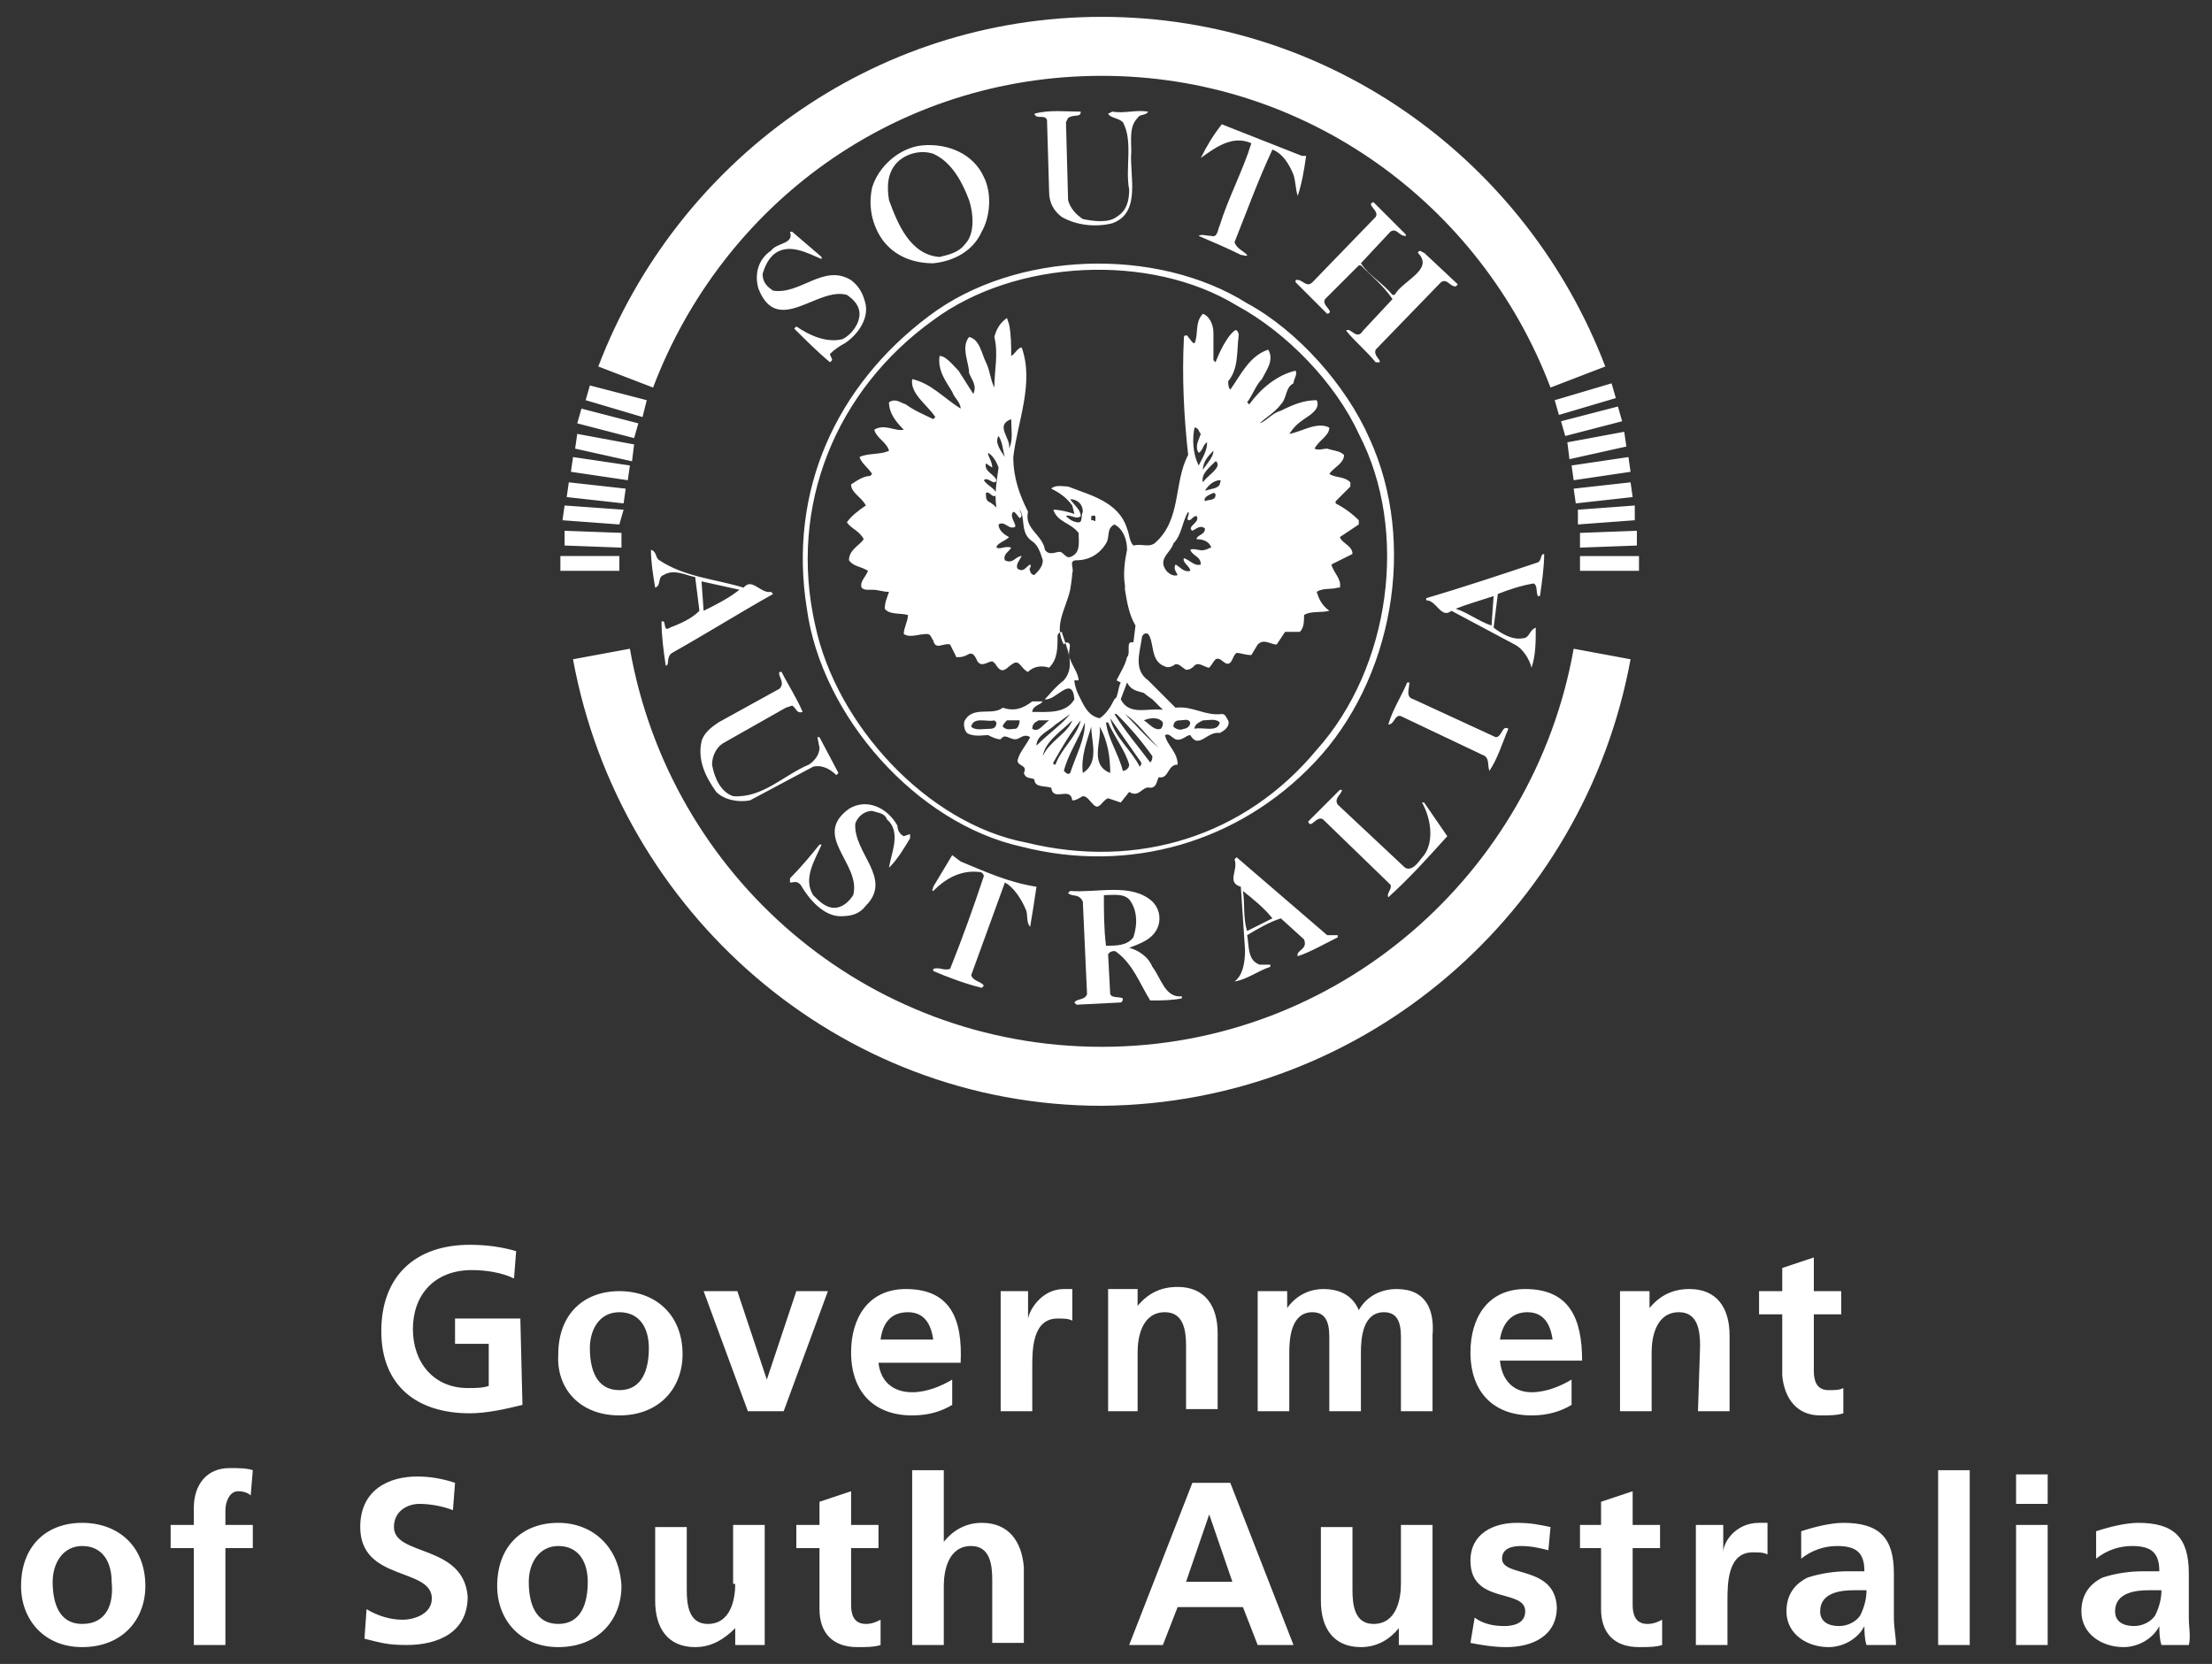 <svg version="1.1" id="Layer_1" xmlns="http://www.w3.org/2000/svg" x="0" y="0" viewBox="0 0 105 79" xml:space="preserve"><rect x="0" y="0" width="105" height="79" fill="#333333" stroke="none"/><path d="M24.7 62.6h-3.1v1.2h1.6v2c-.3.1-.6.1-1 .1-1.6 0-2.6-1.2-2.6-2.8 0-1.6 1-2.8 2.8-2.8.6 0 1.4.1 2 .4l.1-1.3c-.7-.2-1.4-.3-2.2-.3-2.6 0-4.2 1.5-4.2 4.1 0 2.6 1.7 3.9 4.2 3.9.8 0 1.7-.2 2.5-.4l-.1-4.1zm4.7 4.6c1.9 0 3-1.3 3-2.9 0-1.9-1.3-3-3-3s-2.9 1.1-2.9 3c-.1 1.6 1 2.9 2.9 2.9zm0-4.9c1 0 1.4.8 1.4 1.7 0 1-.3 2-1.4 2-1.1 0-1.4-1-1.4-2 0-.8.4-1.7 1.4-1.7zm8.4-1l-1.4 4.2-1.4-4.2h-1.6l2.1 5.7h1.7l2.1-5.7h-1.5zm5.2-.1c-1.8 0-2.6 1.4-2.6 3 0 1.9 1.1 3 2.9 3 .8 0 1.4-.2 1.9-.5v-1.2c-.5.3-1.2.6-1.9.6-.9 0-1.5-.5-1.6-1.4h3.9c.1-2.1-.5-3.5-2.6-3.5zm-1.2 2.4c.1-.8.5-1.3 1.3-1.3s1.1.6 1.2 1.3h-2.5zm7-1v-1.3h-1.3V67H49v-2.1c0-.8 0-2.3 1.2-2.3.3 0 .5 0 .7.1v-1.5h-.4c-1 0-1.6.9-1.7 1.4zm5.2 1.6c0-.7.2-1.9 1.3-1.9.9 0 1 .9 1 1.6v3h1.5v-3.6c0-1.3-.6-2.2-1.9-2.2-.8 0-1.4.3-1.9.9v-.8h-1.4V67H54v-2.8zm12.3-3c-.7 0-1.4.3-1.8 1-.3-.7-.9-1-1.7-1-.5 0-1.2.2-1.7.9v-.8h-1.4V67h1.5v-2.8c0-.7.1-1.9 1.1-1.9.8 0 .8.8.8 1.3V67h1.5v-2.8c0-.7.1-1.9 1.1-1.9.8 0 .8.8.8 1.3V67H68v-3.6c.1-1.2-.3-2.2-1.7-2.2zm4.9 3.4h3.9c0-2-.6-3.4-2.7-3.4-1.8 0-2.6 1.4-2.6 3 0 1.9 1.1 3 2.9 3 .8 0 1.4-.2 1.9-.5v-1.2c-.5.3-1.2.6-1.9.6-.8 0-1.4-.5-1.5-1.5zm1.3-2.3c.8 0 1.1.6 1.2 1.3h-2.5c.1-.7.5-1.3 1.3-1.3zm8.1 4.7h1.5v-3.6c0-1.3-.6-2.2-1.9-2.2-.8 0-1.4.3-1.9.9v-.8h-1.4V67h1.5v-2.8c0-.7.2-1.9 1.3-1.9.9 0 1 .9 1 1.6l-.1 3.1zm5.8.2c.4 0 .8 0 1.1-.1v-1.2c-.2.1-.4.1-.7.1-.6 0-.7-.5-.7-.9v-2.7h1.3v-1.1h-1.3v-1.6l-1.5.5v1.1h-1.1v1.1h1.1v2.9c.1 1.1.7 1.9 1.8 1.9zM3.9 72.3c-1.7 0-2.9 1.1-2.9 3 0 1.6 1.1 2.9 2.9 2.9 1.9 0 3-1.3 3-2.9 0-1.9-1.3-3-3-3zm0 4.8c-1.1 0-1.4-1-1.4-2 0-.9.5-1.7 1.4-1.7 1 0 1.4.8 1.4 1.7.1 1-.2 2-1.4 2zm5.3-5.5v.8H8.1v1.1h1.1v4.6h1.5v-4.6H12v-1.1h-1.3v-.7c0-.4.2-.9.6-.9.3 0 .5.1.6.2l.1-1.2c-.3-.1-.7-.1-1.1-.1-1.1 0-1.7.8-1.7 1.9zm9.5.9c0-.8.7-1.1 1.2-1.1s1.1.1 1.6.3l.1-1.3c-.6-.2-1.2-.3-1.8-.3-1.3 0-2.7.6-2.7 2.4 0 2.6 3.4 1.9 3.4 3.4 0 .7-.8 1-1.4 1-.6 0-1.2-.2-1.7-.5l-.1 1.4c.8.2 1.1.3 2 .3 1.5 0 2.9-.6 2.9-2.3-.2-2.5-3.5-1.9-3.5-3.3zm7.8-.2c-1.7 0-2.9 1.1-2.9 3 0 1.6 1.1 2.9 2.9 2.9 1.9 0 3-1.3 3-2.9-.1-1.9-1.4-3-3-3zm0 4.8c-1.1 0-1.4-1-1.4-2 0-.9.5-1.7 1.4-1.7 1 0 1.4.8 1.4 1.7 0 1-.3 2-1.4 2zm8.4-1.9c0 .7-.2 1.9-1.3 1.9-.9 0-1-.9-1-1.6v-3h-1.5V76c0 1.3.6 2.2 1.9 2.2.8 0 1.4-.4 1.9-.9v.8h1.4v-5.7h-1.5v2.8zm6.2 1.9c-.6 0-.7-.5-.7-.9v-2.7h1.3v-1.1h-1.3v-1.6l-1.5.5v1.1h-1.1v1.1h1.1v2.9c0 1.1.6 1.8 1.8 1.8.4 0 .8 0 1.1-.1v-1.2c-.2.1-.4.2-.7.2zm5.5-4.8c-.8 0-1.4.4-1.8.9v-3.4h-1.5v8.3h1.5v-2.8c0-.7.2-1.9 1.3-1.9.9 0 1 .9 1 1.6v3h1.5v-3.6c-.1-1.2-.7-2.1-2-2.1zm10-1.9l-3 7.7h1.6l.7-1.8H59l.7 1.8h1.7l-3-7.7h-1.8zm-.3 4.7l1.1-3.2 1.1 3.2h-2.2zm10.2.1c0 .7-.2 1.9-1.3 1.9-.9 0-1-.9-1-1.6v-3h-1.5V76c0 1.3.6 2.2 1.9 2.2.8 0 1.4-.4 1.8-.9v.8H68v-5.7h-1.5v2.8zm4.8-1.2c0-.5.5-.6.9-.6.5 0 .9.1 1.3.2l.1-1.1c-.5-.1-.9-.2-1.6-.2-1.1 0-2.2.5-2.2 1.8 0 2.1 2.6 1.3 2.6 2.4 0 .6-.6.7-1 .7-.5 0-1-.1-1.4-.4l-.2 1.2c.5.1 1.1.2 1.7.2 1.2 0 2.4-.5 2.4-1.9-.1-2-2.6-1.4-2.6-2.3zm6.9 3.1c-.6 0-.7-.5-.7-.9v-2.7h1.3v-1.1h-1.3v-1.6l-1.5.5v1.1h-1v1.1h1v2.9c0 1.1.6 1.8 1.8 1.8.4 0 .8 0 1.1-.1v-1.2c-.2.1-.4.2-.7.2zm3.6-3.4v-1.3h-1.3v5.7H82V76c0-.8 0-2.3 1.2-2.3.3 0 .5 0 .7.1v-1.5h-.4c-1.1 0-1.7.9-1.7 1.4zm8.1 1.7v-.7c0-1.7-.7-2.4-2.4-2.4-.6 0-1.4.2-2 .4V74c.5-.4 1.1-.6 1.7-.6.9 0 1.3.3 1.3 1.2h-.8c-.6 0-1.3.1-1.9.3-.6.3-1 .8-1 1.6 0 1.1 1 1.7 2 1.7.7 0 1.4-.4 1.7-1 0 .2 0 .6.1.9H90c0-.4-.1-.8-.1-1.3v-1.4zm-1.6 1.3c-.2.3-.6.5-1 .5-.5 0-.9-.2-.9-.7 0-.9 1-1 1.6-1h.6c0 .4-.1.8-.3 1.2zm3.7 1.4h1.5v-8.3H92v8.3zm3.7 0h1.5v-5.7h-1.5v5.7zm0-6.7h1.5V70h-1.5v1.4zm8.2 5.4v-2.1c0-1.7-.7-2.4-2.4-2.4-.6 0-1.4.2-2 .4V74c.5-.4 1.1-.6 1.7-.6.9 0 1.3.3 1.3 1.2h-.8c-.6 0-1.3.1-1.9.3-.6.3-1 .8-1 1.6 0 1.1 1 1.7 2 1.7.7 0 1.4-.4 1.7-1 0 .2 0 .6.1.9h1.3c.1-.4 0-.8 0-1.3zm-1.6-.1c-.2.3-.6.5-1 .5-.5 0-.9-.2-.9-.7 0-.9 1-1 1.6-1h.6c0 .4-.1.8-.3 1.2zM65 20.8c-1.1-2.5-3.4-5.1-5.8-6.4-4.3-2.7-11-2.5-15.1.6-4.4 3.3-6.7 8.3-5.8 13.9.7 5.1 5.2 10.2 10.2 11.3 5.1 1.3 10.3-.2 13.9-4 3.7-3.9 4.9-10.4 2.6-15.4zM48.7 40c-4.7-.9-9-5.6-10-10.3-1.3-5.7 1-11.2 5.6-14.5 3.9-2.9 10.3-3.2 14.4-.7 2.4 1.3 4.7 3.7 5.8 6.1 2.4 4.6 1.5 11.1-2 15-3.4 4.1-8.5 5.7-13.8 4.4zm-13.1-2l3-1.6c.4-.1.8.1 1.1.4l.1-.1-.9-1.7h-.1l.1.5c0 .3-.2.6-.5.8-1.2.5-2.2 1.6-3.6 1.5-.6-.2-.9-.9-1-1.5 0-.4.2-.8.5-1l3-1.7.3-.1c.2.1.2.4.5.3-.3-.7-.7-1.3-1-1.9H37c-.1.2.3.5 0 .8l-2.9 1.6c-.3.2-.7.5-.8.9-.2.9.2 1.7.7 2.4.4.4 1.1.5 1.6.4zm35.1-1.4c.4-.6.6-1.3.9-2-.3-.2-.3.4-.6.4l-3.9-1.8c-.4-.1-.2-.5-.2-.8h-.1c-.3.7-.7 1.3-.9 2 .3 0 .3-.5.6-.4l4 1.9c.2.2.1.4.2.7zm-4.8 6c1-.9 1.9-1.9 2.8-2.9l-1.1-1.6h-.1c.4.7.6 1.8.1 2.5-.2.2-.5.8-.9.6l-3.2-3c-.2-.3.2-.5.2-.7h-.1L62.1 39c.1.4.4-.3.7-.1L66 42c.1.2-.2.4-.1.6-.1 0-.1 0 0 0zm-23.7-1.4c.4-.4.7-.9 1-1.4v-.2l-.3.1c-.2-.1-.3-.3-.3-.5-.5-.9-1.5-1.3-2.3-.8-1.8 1.3.6 2.6.2 4.1-.2.3-.5.6-.9.6s-.7-.3-1-.6c-.5-.8.1-1.7.4-2.4h-.1c-.4.5-.9 1.1-1.4 1.6v.2c.2 0 .3-.1.5.1.4.7 1.1 1.5 1.9 1.5.5 0 .9-.1 1.2-.5 1.3-1.3-.6-2.5-.5-3.9.1-.3.4-.6.8-.6.3.1.6.1.7.4.7.6.2 1.6.1 2.3zm6.5 2c.1.2 0 .6.2.8.1-.6.2-1.2.3-1.9-1.3-.2-2.4-.7-3.6-1.2l-.4-.3-.9 1.5c0 .1-.1.2 0 .2.6-.6 1.3-1 2.2-.9.1 0 .2.1.2.2-.5 1.5-1 2.9-1.6 4.4-.3.1-.5-.1-.8 0v.1c.7.3 1.5.6 2.3.8l.1-.1c-.1-.2-.5-.2-.6-.5l1.6-4.4c.4.2.8.8 1 1.3zM31.5 29.5h-.1c0 .7.1 1.4.2 2.1.2 0 0-.4.3-.6 1.6-.9 3.2-1.9 4.8-2.8l-.1-.1c-.5.1-.9-.7-1.3-.2-1.3-.4-2.8-.5-4-1.3-.2-.1-.1-.4-.4-.5 0 .6.1 1.2.2 1.8.3-.1.1-.5.4-.6.5-.3 1 0 1.5.1l.2 1.6c-.4.4-.9.6-1.4.8-.3.2-.2-.2-.3-.3zm3.6-1.5c-.5.4-1.1.7-1.7 1l-.1-1.4 1.8.4zM53 45.2c.8.6 1.1 1.5 1.6 2.3.5 0 1 0 1.5-.1v-.1c-.8.1-1-.9-1.4-1.4-.2-.5-.7-.8-1.1-.9.5-.2 1.2-.4 1.4-1.1.1-.4 0-.8-.3-1.1-1-.9-2.6-.4-3.9-.5l-.1.1c.2.2.5 0 .7.4l.2 4.4c-.1.3-.5.2-.6.4l.1.1 2-.1c.1 0 .2 0 .2-.2-.2-.1-.5 0-.6-.2l-.1-1.9.1-.1s.2-.1.3 0zm-.6-2.7c.4 0 .9-.1 1.2.2.4.5.4 1.2.2 1.8-.3.4-.8.4-1.3.4-.1-.8-.1-1.6-.1-2.4zm9.2 2.9c.6-.2 1.3-.6 1.9-.9v-.1H63l-4.3-3.7-.1.1c.2.5-.4 1.1.3 1.3l.2 3c0 .6-.1 1.2-.5 1.5.6-.1 1.1-.5 1.7-.7v-.1h-.5c-.6-.2-.5-.9-.6-1.4.5-.3 1-.6 1.6-.8l1.1 1c.2.5-.4.5-.3.8zm-2.4-1.2c-.2-.6-.1-1.3-.2-1.9.5.4 1 .8 1.4 1.3l-1.2.6zm13.6-16.5c.2.1.1.4.2.6h.1c.1-.7.2-1.4.2-2-.2 0-.1.3-.3.4-1.8.6-3.6 1.2-5.3 1.7v.1c.5 0 .7.9 1.2.5l3 1.6c.4.2.7.7.8 1.1.2-.6.2-1.2.2-1.9-.3.1-.3.5-.6.5-.5.1-1-.2-1.4-.5l.2-1.6c.5-.2 1.1-.4 1.7-.5zm-2 2c-.6-.2-1.1-.6-1.7-.8.5-.2 1.2-.4 1.8-.6l-.1 1.4zM51.3 5.3c-.7 0-1.5-.1-2.2.1.1.3.5 0 .6.3l.1 3.4c0 .5.2.9.6 1.2.7.4 1.6.5 2.4.3 1.4-.5.8-2.3.9-3.4 0-.6-.1-1.2.3-1.6.1-.2.4-.1.5-.3-.6-.1-1.1.1-1.7 0l-.2.1c.1.2.5.2.7.4.5.9.1 2.2.3 3.2 0 .5-.1 1-.6 1.3-.4.3-1.1.2-1.6.1-.3-.2-.6-.5-.7-.9l-.1-3.7.1-.2c.3-.2.6 0 .6-.3zm6.2 5.9c-.2 0-.5-.1-.6 0 .7.3 1.4.6 2 .9.1 0 .3.1.3 0-.2-.2-.5-.3-.6-.6.6-1.5 1.1-2.9 1.8-4.4.5.2.8.7 1 1.2.1.3.1.7.2 1 .2-.6.3-1.2.4-1.9h-.2l-3.3-1.3-.5-.2c-.4.5-.7 1-1 1.6.7-.5 1.5-1.1 2.4-.7-.4 1.3-1.1 2.6-1.5 3.9-.1.2-.1.6-.4.5zm4.8 2.2c-.3.3-.5-.2-.8-.1v.1l1.5 1.5c.4-.1-.3-.4-.1-.7l1.6-1.6h.1c.5.5 1.1 1 1.5 1.6l-1.4 1.5c-.3.5-.6-.2-.8 0 .4.5 1 1 1.4 1.5h.2c0-.2-.3-.3-.2-.6l3.1-3.2c.3-.2.4.2.7.2l.1-.1-1.6-1.5c-.1 0-.2-.2-.3 0 .8.8-.7 1.3-1.1 2h-.1c-.5-.6-1.1-.9-1.5-1.5L66 11c.3-.2.4.2.7.2.1 0 0-.1 0-.1l-1.5-1.5c-.4.1.3.4.1.7l-3 3.1zm-25.7-1.5c-.6.4-.8 1.1-.6 1.8.9 2.3 2.8-.1 4.2.3.3.2.6.5.6.9 0 .5-.4 1-.8 1.2-.8.2-1.6-.2-2.2-.6l-.1.1c.5.5 1.1 1.1 1.7 1.6l.1-.1c0-.1-.1-.2-.1-.3.2-.2.5-.4.7-.5.6-.4 1.1-1.1 1-1.8-.1-.5-.3-.9-.7-1.2-1.3-.8-2.4.7-3.7.5-.3-.2-.5-.4-.5-.8.1-.3.2-.6.5-.9.7-.6 1.6-.1 2.3.2v-.1L37.6 11h-.1c.2.6-.6.5-.9.9zm10-.9c.4-.7.5-1.8.1-2.6-.5-1.1-1.7-1.6-2.9-1.5-1.1.1-2.1 1-2.4 2-.2.9 0 1.8.5 2.5.6.8 1.5 1.1 2.4 1.1 1-.1 1.9-.6 2.3-1.5zm-4.4-1.5c-.1-.6-.1-1.3.4-1.8.4-.4 1.1-.6 1.7-.4.9.4 1.4 1.4 1.7 2.2.2.6.3 1.6-.2 2.1-.3.4-.8.5-1.2.6-1.4-.1-2-1.6-2.4-2.7zm10.1-5.9c9.7 0 18 6.1 21.3 14.8l2.6-1C72.5 7.7 63.2.8 52.3.8 41.4.8 32.1 7.7 28.4 17.4l2.6 1C34.3 9.7 42.5 3.6 52.3 3.6zm25.1 27.7l-2.7-.5c-1.9 10.7-11.2 18.9-22.4 18.9s-20.5-8.1-22.4-18.9l-2.7.5c2.2 12 12.6 21.2 25.1 21.2 12.5-.1 22.9-9.2 25.1-21.2zm-14.9-3.2c.3-.2.7-.1 1-.2h.1c.1-.4-.3-.7-.4-1.1l1-.5c0-.4-.5-.5-.6-.8l.9-.6v-.2c-.3-.3-.7-.6-1.1-.8v-.1l.7-.7v-.2c-.3-.3-.7-.2-1-.4.2-.3.7-.5.7-.9-.2-.2-.5-.2-.8-.3-.2 0-.4.1-.6 0 .2-.4.7-.6.7-1-.6-.3-1.3.2-1.9.3.2-.3.4-.5.7-.7.3-.2.8-.5.6-.9-.6 0-1.1.2-1.7.5-.4.1-.7.5-1 .6.3-.3.7-.5 1-.9.3-.3.2-.8.6-1 0-.2.2-.4.1-.6-.9.2-1.7.9-2.2 1.6l-.1-.1c.3-.4.4-.8.7-1.1.2-.4.6-.9.3-1.4-.9.3-1.3 1.2-1.8 1.9-.1-.1-.1-.3-.1-.4.5-.6.4-1.4.5-2.2 0-.1-.1-.3-.2-.2-.5.4-.9 1.5-.9 1.5l-.1-.1v-1.3c0-.4-.2-.8-.5-.9-.4.4-.2 1-.4 1.4-.1 0-.2-.2-.3-.3 0-.1-.2-.1-.2 0-.1 1.9 0 3.8.2 5.6-.7 1.3-.3 3.1-1.6 4.2-.3.2-.6 0-1 .1-.2-.2-.2-.6-.3-.8-.4-1.3-1.8-1.6-2.8-2-.2 0-.6-.1-.8.1.4.2.7.4 1 .8l.1.4c-.3-.1-.7-.2-1-.2.2.6.8.6 1.2 1.1 0 .4.1.9-.3 1.1-.3.2-.4-.2-.6-.2-.2 0-.5.2-.7-.1-.1-.7-1-1-.8-1.8-.4-.8-.7-1.6-.7-2.6.2-1.7 1-3.5.4-5.2-.2 0-.3.3-.5.4 0-.5 0-1-.1-1.5l-.1-.3c-.3.2-.5.5-.6.9.2.8 0 1.6 0 2.4-.2-.4-.2-.8-.4-1.2-.2-.4-.3-1.1-.8-1.2-.4.5 0 1.2 0 1.7.1.3.4.6.2 1l-.7-1.1c-.3-.3-.6-.7-.9-.7-.1.7.3 1.2.6 1.7.1.3.4.5.4.8-.8-.5-1.4-1.2-2.3-1.4-.1.7.7 1.2 1.1 1.8l-.1.1c-.4-.2-.9-.4-1.3-.7-.3-.1-.5-.3-.8-.1 0 .5.3.9.7 1.3-.4.1-.9-.3-1.4 0 .1.4.6.6.7 1-.4.2-1 .1-1.4.3.1.3.4.5.6.8l-.1.1c-.3 0-.6.2-.9.4 0 .4.5.6.7 1-.3.2-.7.5-.9.8.2.3.6.4.8.8-.2.3-.7.5-.7 1 .2.3.6.3.9.5-.1.3-.4.5-.3.8.1.1.2.1.3.1h.2c.3 0 .5.1.8.1-.1.3-.2.5-.2.8.2.3.8.2 1.1.3 0 .3-.2.6-.2.9.3.2.7 0 1.1 0 .2 0 .2.2.3.3.1.5.5.1.8.2l.3.6c.2 0 .3 0 .5-.1.3-.2.4.1.5.3.2.3.5 0 .7 0 .2.1.2.3.4.4.2.1.4-.2.6-.3.3-.2.4.3.7.4.3-.3.7-.3 1-.2.4-.4.4-.9.4-1.5 0-.1.1-.2.2-.2.2.7.7 1.6.1 2.3-.4.3-.7.7-1 1H49c-.4.3-.8.5-1.4.3-.5.4-1.4-.1-1.8.6-.1.2 0 .5.1.6.3.2.8.1 1 .1.2.1.4.2.6.2.2-.3.4 0 .7 0 .2 0 .4-.3.7-.1-.2.4-.5.7-.6 1.1 0 .3.5.2.3.6.1.3.3.2.5.3 0 .4.5.3.8.4.1.7.9-.1 1 .6.2 0 .3-.1.5-.2.2 0 .3.2.5.4.3.3.4-.2.7-.3l.6.2.4-.5c.5.3.6-.3 1-.2.3 0 .3-.3.4-.5.5.1.4-.6.9-.6 0-.6-.5-.9-.6-1.4.2-.1.3.1.5.2.3.1.5-.2.7-.2.4.7.8-.2 1.4-.1.2-.1.5-.3.4-.6-.1-.1-.1-.3-.3-.3-.8.1-1.4-.4-2.2-.3l-.5-.5-.8-.8c-.7-.5-.4-1.3-.3-2 0-.1.1-.3.3-.2.3.4.1 1.2.7 1.5.2.1.3.1.5 0 .2-.2.4.1.6.2.2 0 .3-.1.4-.2.2-.2.5.1.7.1.1-.1.2-.3.3-.4.2-.1.3.1.5.2.3.1.3-.4.5-.5.2 0 .4.1.7.1l.3-.5c.3-.3.6 0 .9 0l.4-.6h.7c.2-.2.2-.5.2-.8.3-.2.8-.1 1.2-.2-.4-.3-.5-.6-.6-.9zM48 19.9c0 .5.1 1-.1 1.4.1-.5-.7-1.1.1-1.4zm-.6.8c.2.3.2.7.3 1-.2-.3-.5-.7-.3-1zm-.5 3.1c-.1-.1-.1-.2-.1-.4.2-.1.3.3.5.1 0-.3-.4-.4-.6-.7.2-.2.5.3.6 0-.1-.3-.6-.4-.5-.8l.3.2c0-.3-.2-.5-.2-.7.2.1.4.4.5.7-.1.7-.2 1.3-.1 1.9-.1-.1-.2-.2-.4-.3zm2.2 3.5c-.1 0-.2-.1-.2-.2-.1-.1.1-.2 0-.3-.2.1-.3.4-.6.2-.1-.2.1-.4.2-.6-.3 0-.4.4-.8.2-.1-.3.2-.4.3-.6-.3-.1-.5.1-.7 0 0-.2.4-.3.6-.5-.2-.1-.5-.3-.5-.6.3-.2.5.3.8.1 0-.2-.3-.5-.1-.7.1 0 .2.2.3.3.2-.1 0-.3 0-.4.3.4 0 1.1.6 1.5.3.2.4.6.5.9 0 .3-.2.5-.4.7zM47 34.6c-.3 0-.7.1-.9-.1.1-.5.8-.2 1.1-.3l.1.1c0 .2-.1.3-.3.3zm1.2 0c-.2 0-.4.1-.6-.1 0-.1.1-.2.2-.3h.6c0 .2-.1.4-.2.4zm8.9-.4c.3 0 .6-.1.8.1-.1.5-.8.2-1.2.3 0-.2.2-.3.4-.4zm-1.1 0c.2 0 .4-.1.5.1 0 .2-.2.3-.3.3-.2.1-.4 0-.5-.1 0-.2.1-.3.3-.3zm-4.2-9.7c.1 0 .2-.1.2.1 0 .1 0 .2-.1.1h-.1v-.2zm-.6.3c-.2 0-.4-.1-.6-.3.2-.1.5.2.7 0 0-.3-.3-.5-.5-.8.3 0 .6.2.6.6-.1.2 0 .5-.2.5zm-1.8 8.6l.2-.2c.5.1 1.3-1.2 1.4 0-.4.7-1.3.6-2 .6 0-.2.2-.3.4-.4zm-.4 1.2c0-.2.1-.3.3-.4h.5c-.3.2-.5.6-.8.4zm.2.8c0-.5.6-.7.9-1l.7-.5c-.4.5-1 .9-1.6 1.5zm.3.5c.1-.7.9-1.2 1.4-1.7-.2.6-1.1 1-1.4 1.7zm.6.4c-.1 0-.1 0-.1-.1.4-.7.8-1.4 1.3-2-.2.8-.9 1.3-1.2 2.1zm.7.4c-.1.1-.2 0-.3-.1.2-.8.7-1.5 1-2.3 0 .8-.4 1.5-.7 2.4zm.6 0c-.1-.8.2-1.5.4-2.2 0 .7.4 1.7-.4 2.2zm-.1-3.5l-.1-.2c-.1-.2-.2-.5-.2-.7h.2c0-.3-.3-.7-.4-1-.2-.3.2-.8-.2-.8l-.1.1c-.5-.9.1-1.7.3-2.6 0 0 .1-.6.1-.8.1-.2-.2-.6.2-.6.6 0 1.1-.3 1.4-.8.2-.3 0-.7.4-.9.4.2.6.7.6 1.2-.1.5-.2 1.1-.1 1.7v.2c.1.6.2 1.2.5 1.7l-.1.8c-.4-.1-.1.5-.3.7-.1.4-.3.7-.5 1.1l.2.1c-.1.2-.1.4-.2.7l-.1.1c-.2.4-.4.7-.7.9-.5-.1-.7-.5-.9-.9zm.9 1.3c.4.7.5 1.5.5 2.2-1-.4-.4-1.5-.5-2.2zm1.1 2.1c-.2-.8-.7-1.5-.8-2.3h.1c.3.7.8 1.3 1 2 0 .2-.2.3-.3.3zm.8-.2c-.4-.8-1.2-1.4-1.4-2.3l1.4 2c.1.1.1.2 0 .3zm.5-.2c-.6-.8-1.2-1.5-1.7-2.3h.1c.7.7 1.2 1.3 1.7 2 0 .1 0 .2-.1.3zm.4-.7c-.6-.5-1.1-1.1-1.6-1.6.6.4 1 1 1.6 1.6zm.1-.9c-.3.1-.5-.2-.8-.4.2-.1.7-.2.9.1 0 .1 0 .2-.1.3zm-.8-1.7c.1.1.4.3.4.3l.5.5c-.7-.1-1.6.3-2-.5l.3-.8c.2.4.5.4.8.5zm3.5-10.8c-.1.3-.5.5-.7.8-.1-.4.3-.7.6-1 .1 0 .1.2.1.2zm-.2-.7c0 .3-.3.6-.5.9 0-.4.3-.7.5-.9zm-.9-1.1c.2 0 .2.2.3.3-.1.3-.3.6-.1.9.2-.1.2-.4.4-.5 0 .4-.2.7-.4 1.1-.3-.6-.3-1.3-.2-1.8zm.5 5.8c-.2.1-.5-.1-.7 0 .1.3.5.3.5.7-.3.1-.5-.2-.8-.3-.1.2.3.4.3.6-.3.1-.5-.2-.7-.3-.1.2 0 .3.1.5-.2.1-.5-.1-.6-.3-.3-.5.3-.8.4-1.2.4-.4.4-1 .7-1.5.1.1-.1.3 0 .4.2 0 .2-.2.4-.2.2.3-.5.5-.2.7.2-.1.4-.3.6-.1 0 .3-.4.3-.4.5.3 0 .6.1.7.4-.1 0-.2.1-.3.1zm0-2.3c-.1-.2.2-.3.4-.4 0 0 .1 0 .1.1 0 .3-.4.2-.5.3zm.7-.8c-.1.2-.4.2-.7.3.1-.2.4-.5.7-.5.1 0 0 .1 0 .2zm-28.5 3.4h-2.8v.7h2.8v-.7zm.1-1.1l-2.7-.1v.7l2.7.1v-.7zm.1-1.1l-2.8-.2-.1.7 2.7.2.2-.7zm.1-1l-2.7-.3-.1.7 2.7.3.1-.7zm.2-1.1l-2.7-.4-.1.7 2.7.4.1-.7zm.2-1l-2.7-.5-.1.7 2.7.6.1-.8zm.2-1l-2.7-.7-.2.7 2.7.7.2-.7zm.4-1.1l-2.7-.7-.2.7 2.7.8.2-.8zM75 27.1h2.8v-.7H75v.7zm0-1.1l2.7-.1v-.7l-2.7.1v.7zm-.1-1.1l2.7-.2V24l-2.7.2v.7zm-.1-1l2.7-.3-.1-.7-2.7.3.1.7zm-.1-1.1l2.7-.4-.1-.7-2.7.4.1.7zm-.2-1l2.7-.6-.1-.7-2.7.5.1.8zm-.2-1.1L77 20l-.2-.7-2.7.7.2.7zm-.3-1l2.7-.8-.2-.7-2.7.8.2.7z" fill="#fff"/></svg>